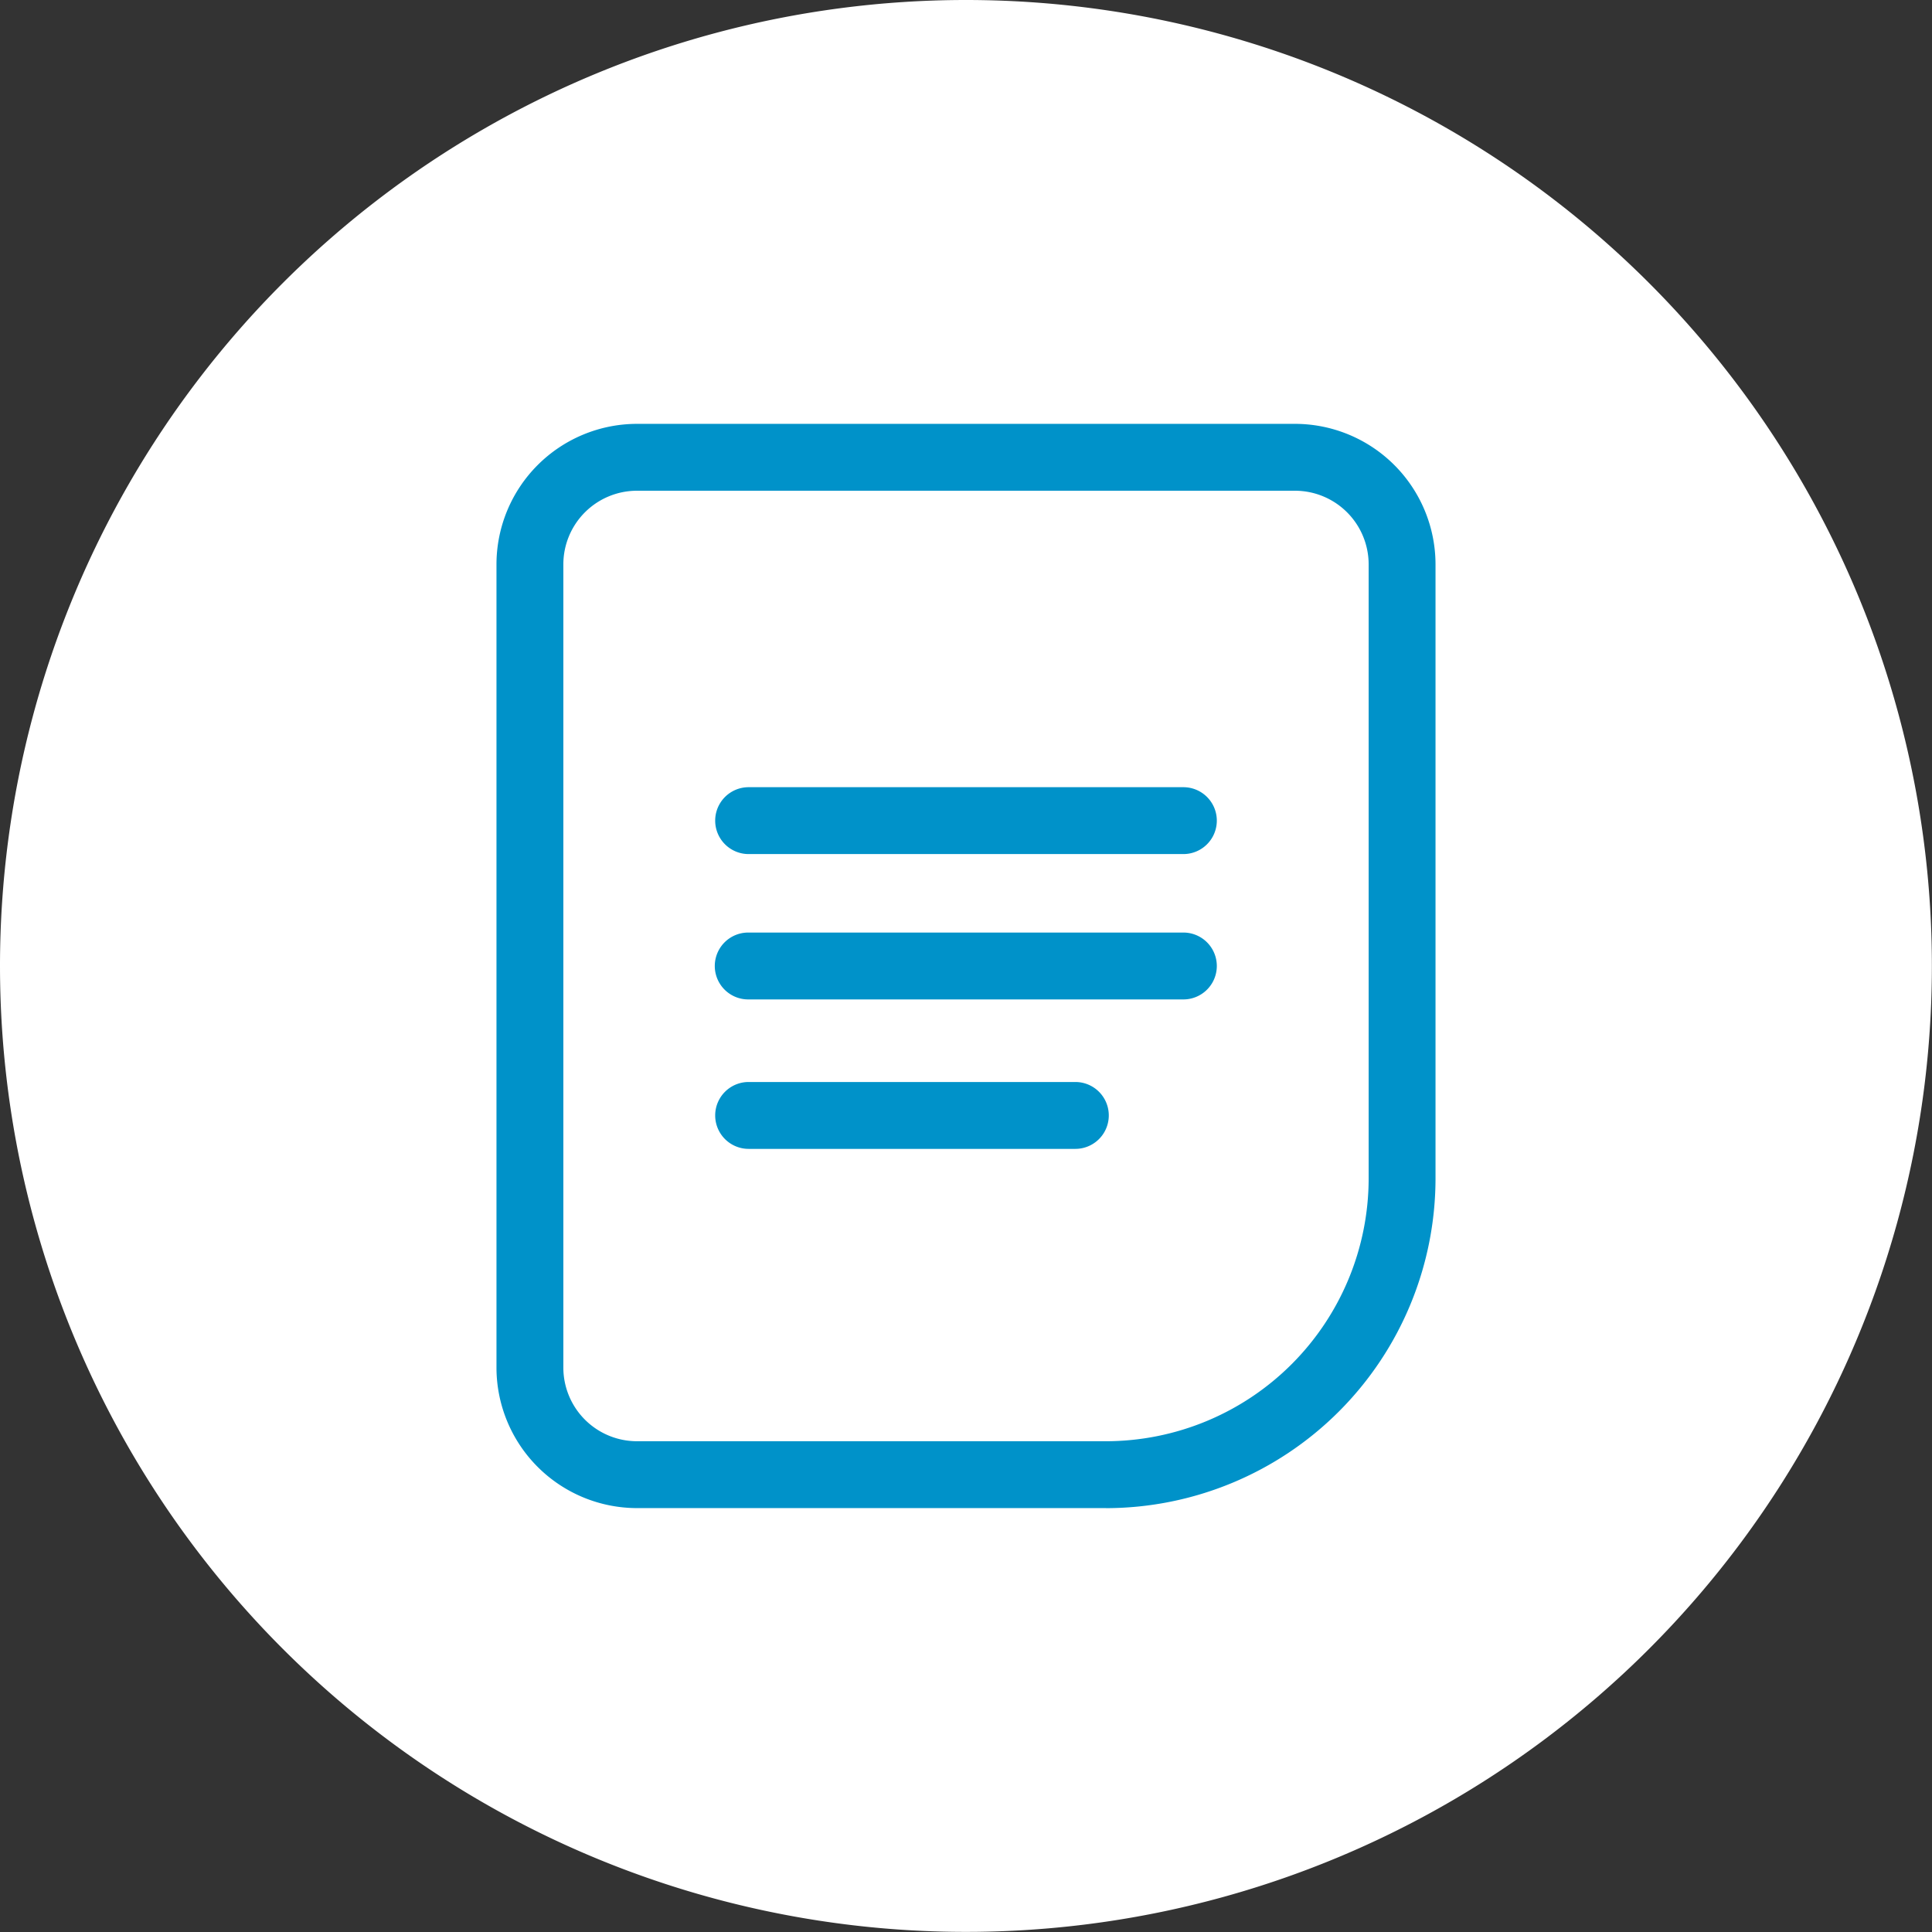 <svg xmlns="http://www.w3.org/2000/svg" xmlns:xlink="http://www.w3.org/1999/xlink" width="182.01" height="182.009" viewBox="0 0 182.01 182.009">
  <rect x="0" y="0" width="182.01" height="182.009" fill="#333333" stroke="none"/>
  <defs>
    <clipPath id="clip-path">
      <rect id="Rectangle_546" data-name="Rectangle 546" width="88.465" height="102.144" fill="#0092c9"/>
    </clipPath>
  </defs>
  <g id="Groupe_881" data-name="Groupe 881" transform="translate(-1313.995 -2757)">
    <path id="Lorient" d="M91,0A91,91,0,1,1,0,91,91,91,0,0,1,91,0Z" transform="translate(1313.995 2757)" fill="#fff"/>
    <g id="Groupe_856" data-name="Groupe 856" transform="translate(1360.767 2796.932)">
      <g id="Groupe_854" data-name="Groupe 854" transform="translate(0 0)" clip-path="url(#clip-path)">
        <path id="Tracé_799" data-name="Tracé 799" d="M57.417,102.144H13.231A13.249,13.249,0,0,1,0,88.91V13.235A13.249,13.249,0,0,1,13.231,0h62A13.249,13.249,0,0,1,88.465,13.235V71.1a31.083,31.083,0,0,1-31.049,31.049M13.231,6.3A6.941,6.941,0,0,0,6.3,13.235V88.91a6.941,6.941,0,0,0,6.932,6.935H57.417A24.777,24.777,0,0,0,82.166,71.1V13.235A6.943,6.943,0,0,0,75.234,6.3Z" transform="translate(0 -0.001)" fill="#0092c9"/>
        <path id="Tracé_800" data-name="Tracé 800" d="M50.649,17.167H9.692a3.15,3.15,0,0,1,0-6.3H50.649a3.15,3.15,0,0,1,0,6.3" transform="translate(14.063 23.361)" fill="#0092c9"/>
        <path id="Tracé_801" data-name="Tracé 801" d="M50.675,21.515H9.68a3.15,3.15,0,1,1,0-6.3H50.675a3.15,3.15,0,0,1,0,6.3" transform="translate(14.037 32.707)" fill="#0092c9"/>
        <path id="Tracé_802" data-name="Tracé 802" d="M40.472,25.985H9.692a3.15,3.15,0,0,1,0-6.3H40.472a3.15,3.15,0,1,1,0,6.3" transform="translate(14.063 42.316)" fill="#0092c9"/>
      </g>
    </g>
  </g>
</svg>
